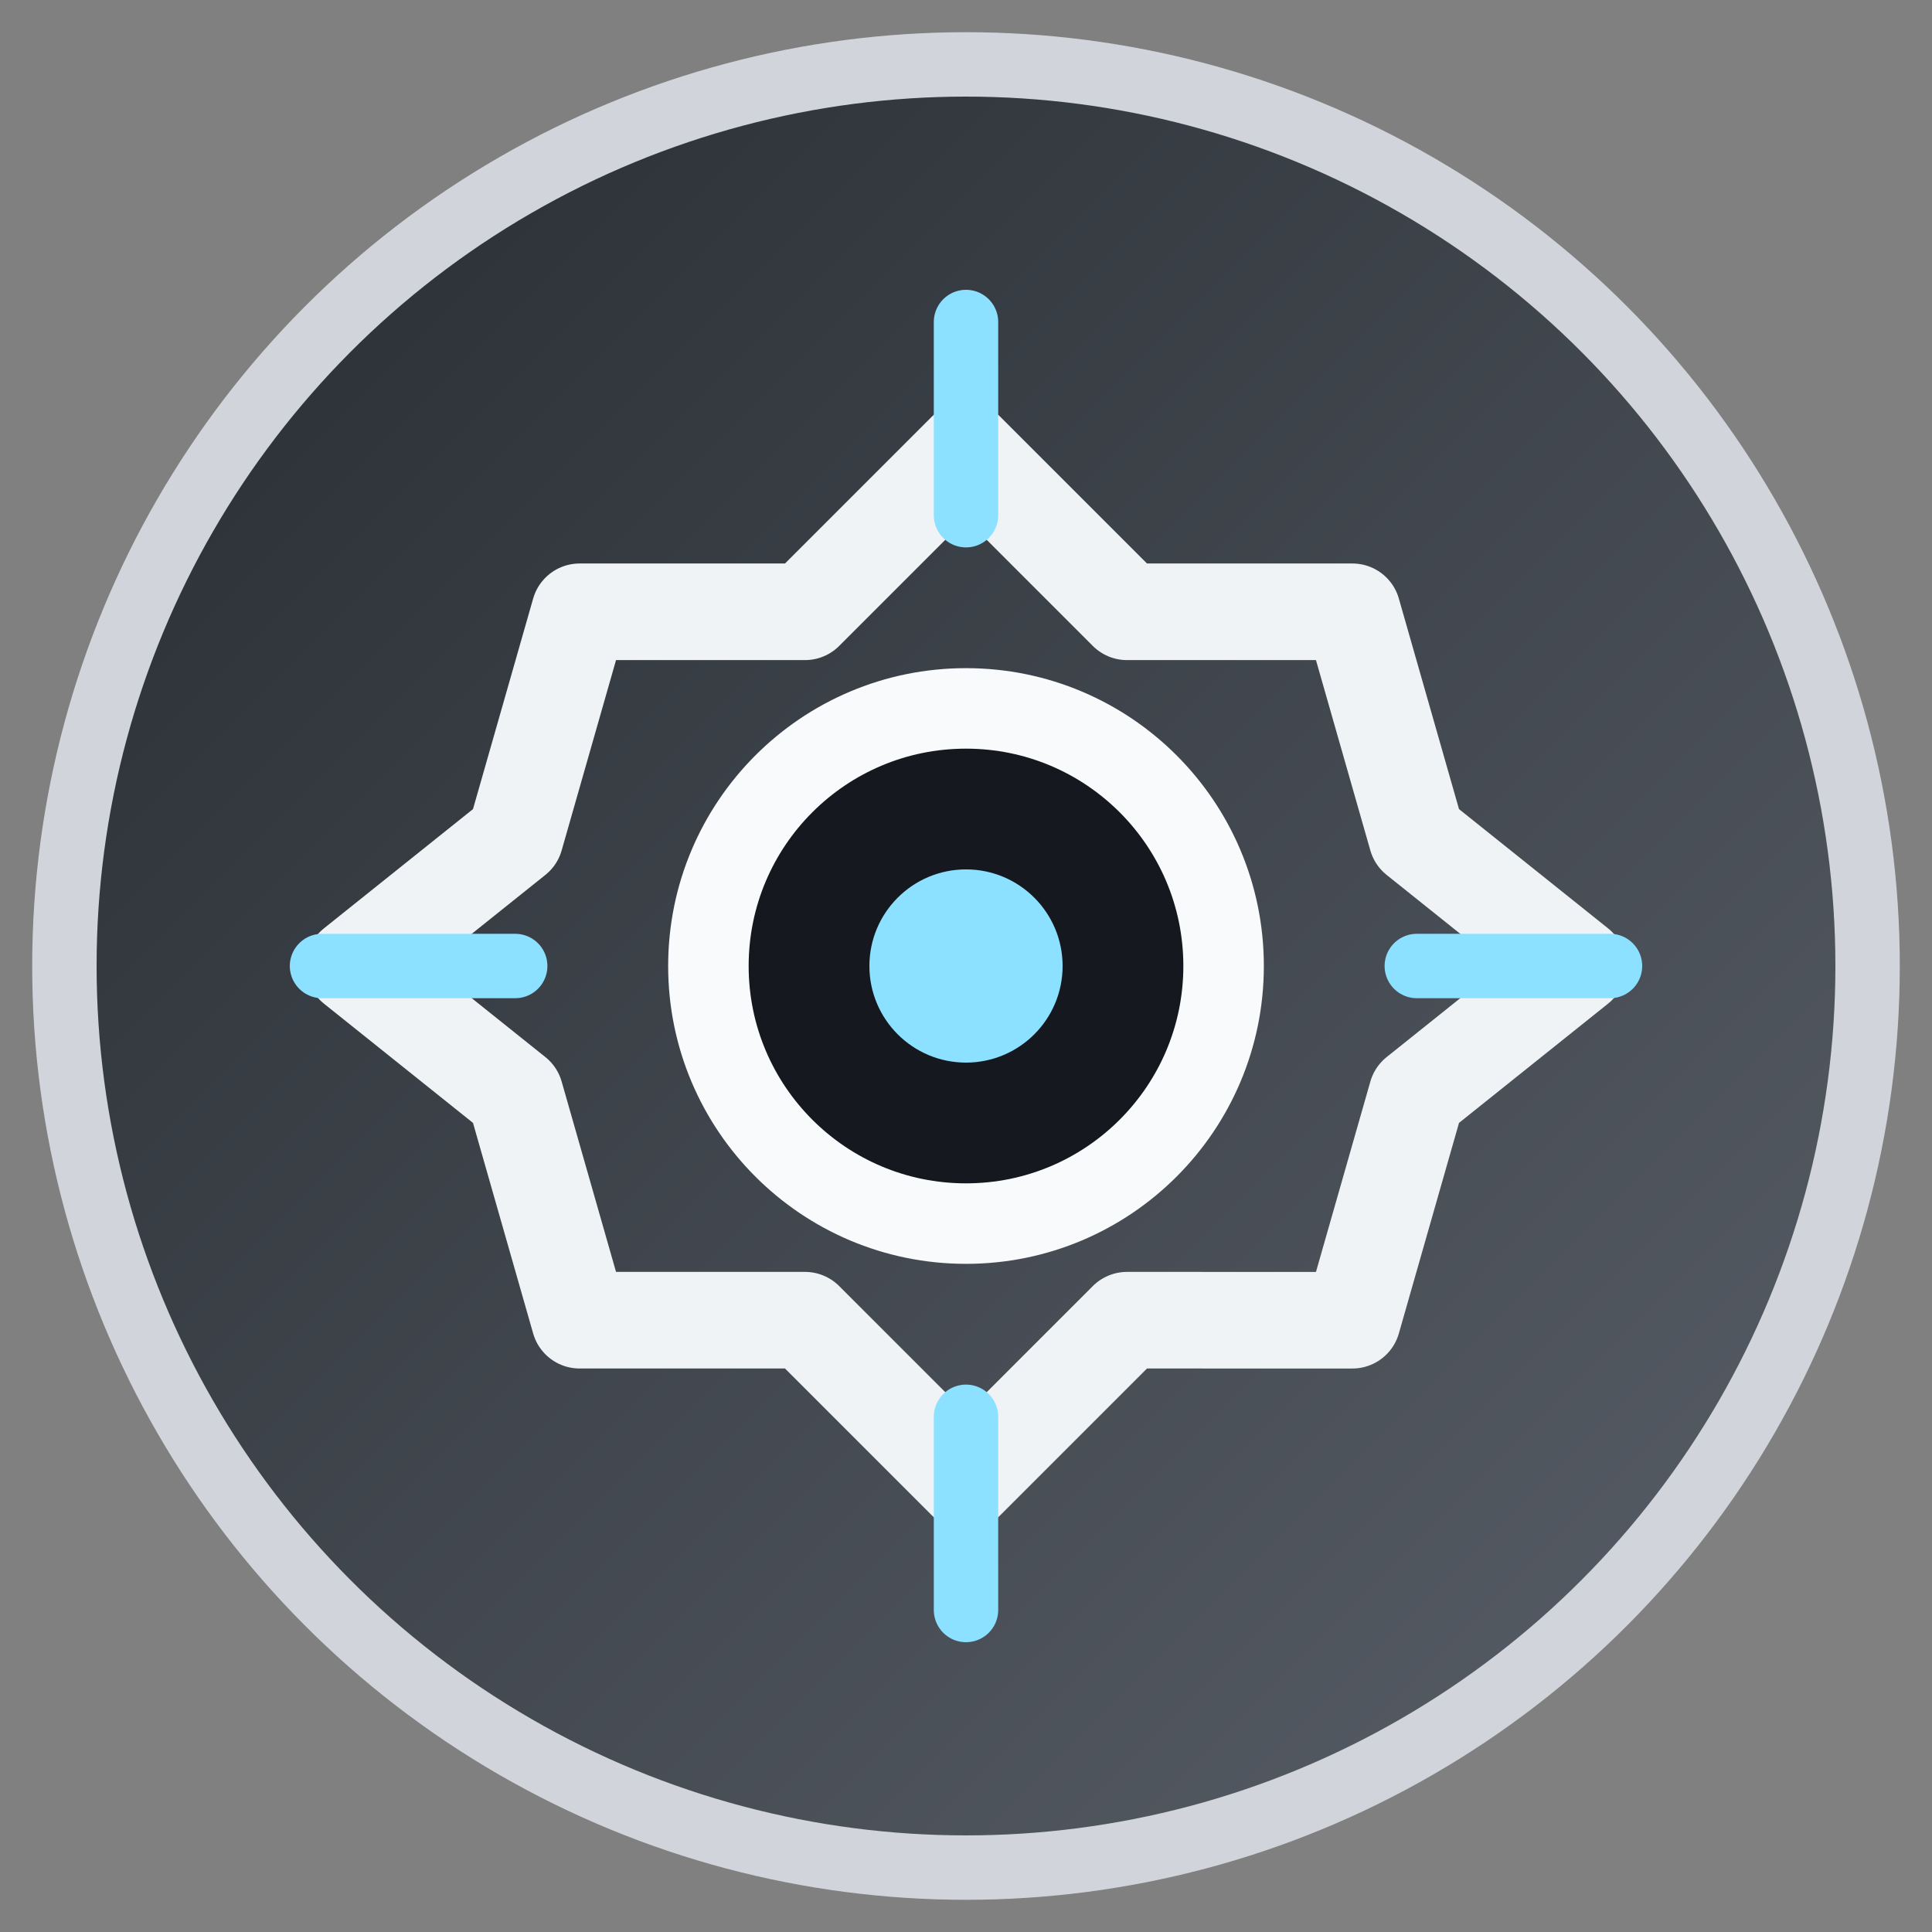 <svg xmlns="http://www.w3.org/2000/svg" viewBox="0 0 120 120">
  <rect x="0" y="0" width="120" height="120" fill="#808080" stroke="none"/>
  <defs>
    <linearGradient id="mechGradient" x1="0%" y1="0%" x2="100%" y2="100%">
      <stop offset="0%" stop-color="#262b31"/>
      <stop offset="100%" stop-color="#5b616a"/>
    </linearGradient>
  </defs>
  <circle cx="60" cy="60" r="56" fill="url(#mechGradient)" stroke="#d1d5db" stroke-width="4"/>
  <g fill="none" stroke="#f0f3f6" stroke-width="6" stroke-linecap="round" stroke-linejoin="round">
    <path d="M60 28l10 10h14l4 14 10 8-10 8-4 14H70l-10 10-10-10H36l-4-14-10-8 10-8 4-14h14z"/>
  </g>
  <circle cx="60" cy="60" r="16" fill="#15191f" stroke="#f8fafc" stroke-width="5"/>
  <circle cx="60" cy="60" r="6" fill="#8be1ff"/>
  <g stroke="#8be1ff" stroke-width="4" stroke-linecap="round">
    <path d="M60 20v12M60 88v12M20 60h12M88 60h12"/>
  </g>
</svg>

